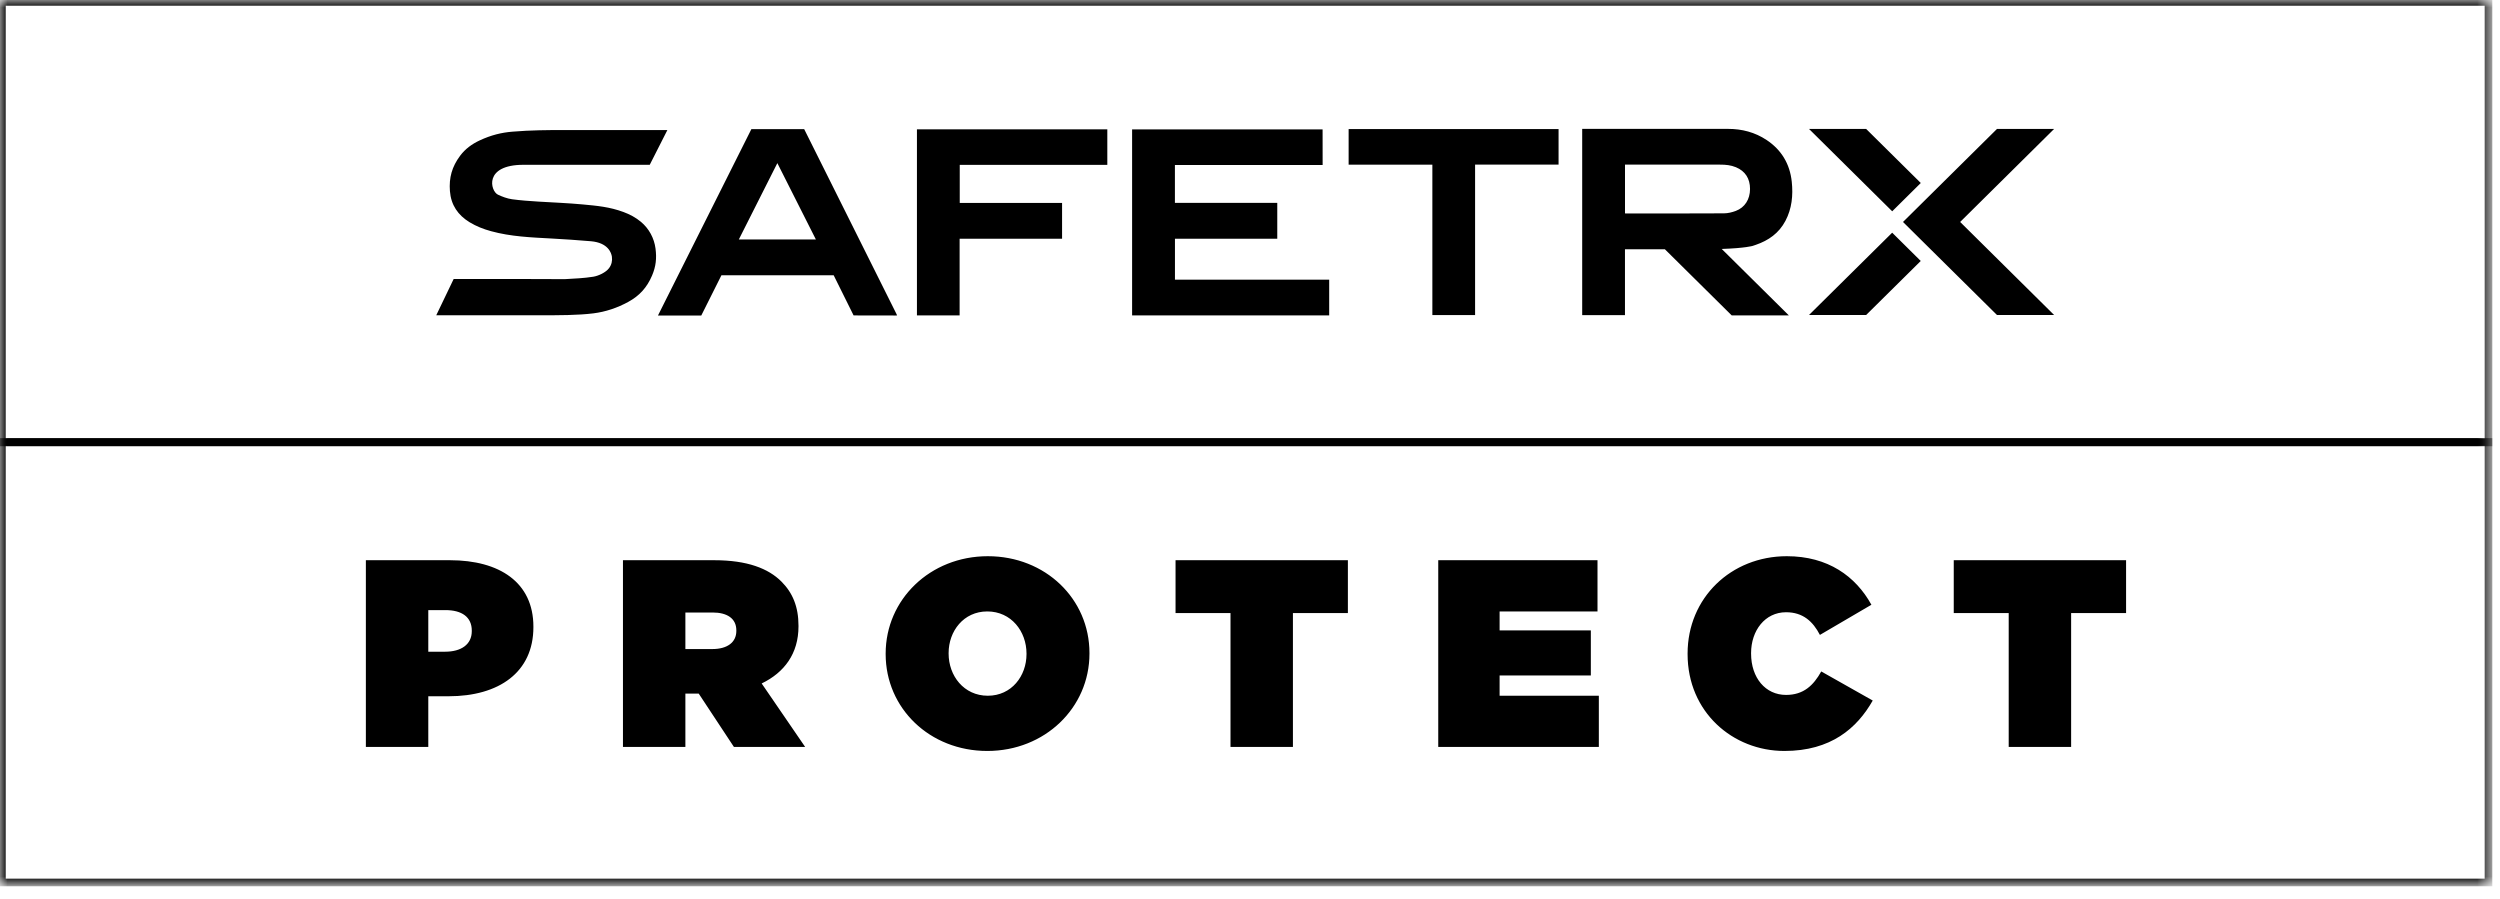 <?xml version="1.0" encoding="UTF-8"?>
<svg width="164px" height="59px" viewBox="0 0 164 59" version="1.1" xmlns="http://www.w3.org/2000/svg" xmlns:xlink="http://www.w3.org/1999/xlink">
    <title>Group 4</title>
    <defs>
        <polygon id="path-1" points="0 58.015 163.37 58.015 163.37 0 0 0"></polygon>
    </defs>
    <g id="Page-1" stroke="none" stroke-width="1" fill="none" fill-rule="evenodd">
        <g id="Group-4">
            <g id="Group-19-Copy-8">
                <mask id="mask-2" fill="white">
                    <use xlink:href="#path-1"></use>
                </mask>
                <g id="Clip-16"></g>
                <polygon id="Stroke-15" stroke="#000000" stroke-width="0.5" mask="url(#mask-2)" points="0.125 57.89 163.245 57.89 163.245 28.992 0.125 28.992"></polygon>
                <polygon id="Stroke-17" stroke="#000000" stroke-width="0.5" mask="url(#mask-2)" points="0.125 29.023 163.245 29.023 163.245 0.125 0.125 0.125"></polygon>
                <path d="M124.724,15.855 L126.001,17.12 L122.418,20.665 L118.67,20.665 L124.127,15.264 L124.724,15.855 Z M88.47,10.801 L93.963,10.801 L93.963,20.668 L96.766,20.668 L96.766,10.799 L102.242,10.799 L102.242,8.467 L88.47,8.467 L88.47,10.801 Z M58.797,20.575 C58.814,20.609 58.829,20.644 58.85,20.692 C58.808,20.694 58.776,20.697 58.745,20.697 C57.875,20.697 56.106,20.692 55.996,20.692 C55.593,19.881 55.092,18.87 54.69,18.059 L54.331,18.059 C51.947,18.061 50.128,18.061 47.745,18.059 L47.325,18.059 C46.923,18.87 46.413,19.89 46.004,20.697 L43.163,20.697 C43.295,20.434 43.416,20.189 43.538,19.947 C45.435,16.163 49.29,8.472 49.29,8.472 L52.755,8.472 C52.755,8.472 56.799,16.579 58.797,20.575 L58.797,20.575 Z M53.522,15.709 C52.676,14.033 51.84,12.377 50.994,10.7 C50.145,12.382 49.309,14.039 48.467,15.709 L53.522,15.709 Z M77.077,15.66 L83.789,15.66 L83.789,13.309 L77.074,13.309 L77.074,10.822 L77.255,10.822 C80.372,10.822 86.765,10.825 86.765,10.825 L86.762,8.488 L74.266,8.488 L74.266,20.69 L87.195,20.69 L87.195,18.348 L77.077,18.348 L77.077,15.66 Z M60.151,20.692 L62.951,20.692 L62.951,15.663 L69.672,15.663 L69.672,13.312 L62.959,13.312 L62.959,10.814 L72.64,10.814 L72.64,8.485 L60.151,8.485 L60.151,20.692 Z M134.752,8.457 L131.004,8.457 L126.711,12.706 L124.837,14.561 L126.093,15.805 L131.004,20.665 L134.752,20.665 L128.586,14.561 L134.752,8.457 Z M125.295,12.706 L126.003,12.005 L122.418,8.457 L118.67,8.457 L124.129,13.861 L125.295,12.706 Z M42.053,14.559 C41.708,14.269 41.318,14.063 40.9,13.908 C39.988,13.571 39.179,13.5 38.219,13.41 C37.251,13.32 36.277,13.284 35.306,13.224 C34.698,13.186 34.131,13.145 33.585,13.07 C33.277,13.028 32.924,12.895 32.662,12.769 C32.169,12.533 31.72,10.811 34.338,10.811 L37.207,10.811 L42.623,10.811 L43.78,8.531 L36.943,8.531 C35.963,8.531 34.812,8.537 33.607,8.638 C32.892,8.698 32.218,8.86 31.46,9.214 C30.963,9.446 30.52,9.768 30.186,10.215 C29.643,10.942 29.448,11.664 29.515,12.536 C29.586,13.452 30.042,14.112 30.804,14.578 C31.243,14.845 31.716,15.03 32.209,15.165 C33.511,15.524 34.848,15.573 36.187,15.647 C37.08,15.698 37.881,15.748 38.772,15.826 C39.885,15.925 40.106,16.583 40.141,16.843 C40.177,17.116 40.119,17.368 39.953,17.591 C39.741,17.876 39.253,18.1 38.917,18.153 C38.28,18.253 37.738,18.272 37.052,18.312 C35.919,18.312 34.814,18.301 33.791,18.301 L29.761,18.301 L28.618,20.682 L35.444,20.682 C36.639,20.682 37.914,20.683 38.924,20.556 C39.728,20.456 40.496,20.196 41.214,19.804 C41.944,19.406 42.439,18.866 42.774,18.078 C43.03,17.478 43.085,16.947 43.002,16.304 C42.914,15.626 42.579,15.002 42.053,14.559 L42.053,14.559 Z M114.978,16.13 C114.975,16.131 114.497,16.279 112.945,16.331 L117.35,20.691 L113.601,20.691 L109.215,16.35 C108.376,16.35 107.535,16.351 106.693,16.351 L106.598,16.351 L106.598,20.671 L103.792,20.671 L103.792,8.455 C103.831,8.451 110.213,8.449 113.372,8.455 C114.27,8.456 115.122,8.674 115.889,9.184 C116.845,9.819 117.413,10.728 117.54,11.924 C117.634,12.818 117.547,13.688 117.124,14.49 C116.693,15.305 116.008,15.776 115.19,16.058 C115.12,16.083 115.048,16.105 114.978,16.13 L114.978,16.13 Z M114.802,12.398 C114.804,11.714 114.487,11.224 113.879,10.971 C113.546,10.832 113.198,10.799 112.844,10.8 C110.809,10.801 108.774,10.8 106.74,10.8 L106.6,10.8 L106.6,13.999 C106.632,14.001 106.657,14.004 106.681,14.004 C108.818,14.003 110.957,14.008 113.095,13.995 C113.354,13.993 113.623,13.928 113.868,13.836 C114.467,13.61 114.8,13.074 114.802,12.398 L114.802,12.398 Z" id="Fill-18" fill="#000000" mask="url(#mask-2)"></path>
            </g>
            <path d="M28.096,49 L28.096,45.675 L29.426,45.675 C32.734,45.675 34.991,44.1 34.991,41.142 L34.991,41.108 C34.991,38.203 32.769,36.75 29.514,36.75 L24.001,36.75 L24.001,49 L28.096,49 Z M29.199,42.752 L28.096,42.752 L28.096,40.023 L29.216,40.023 C30.301,40.023 30.949,40.477 30.949,41.37 L30.949,41.405 C30.949,42.28 30.249,42.752 29.199,42.752 Z M44.961,49 L44.961,45.5 L45.836,45.5 L48.146,49 L52.819,49 L49.966,44.835 C51.454,44.117 52.381,42.875 52.381,41.09 L52.381,41.055 C52.381,39.795 51.996,38.885 51.261,38.15 C50.404,37.292 49.021,36.75 46.851,36.75 L40.866,36.75 L40.866,49 L44.961,49 Z M46.729,42.578 L44.961,42.578 L44.961,40.18 L46.746,40.18 C47.691,40.18 48.304,40.565 48.304,41.352 L48.304,41.388 C48.304,42.14 47.709,42.578 46.729,42.578 Z M64.766,49.263 C68.546,49.263 71.469,46.428 71.469,42.875 L71.469,42.84 C71.469,39.288 68.581,36.487 64.801,36.487 C61.021,36.487 58.099,39.322 58.099,42.875 L58.099,42.91 C58.099,46.462 60.986,49.263 64.766,49.263 Z M64.801,45.64 C63.226,45.64 62.229,44.328 62.229,42.875 L62.229,42.84 C62.229,41.405 63.209,40.11 64.766,40.11 C66.341,40.11 67.339,41.422 67.339,42.875 L67.339,42.91 C67.339,44.345 66.359,45.64 64.801,45.64 Z M84.816,49 L84.816,40.215 L88.421,40.215 L88.421,36.75 L77.116,36.75 L77.116,40.215 L80.721,40.215 L80.721,49 L84.816,49 Z M104.884,49 L104.884,45.64 L98.374,45.64 L98.374,44.31 L104.359,44.31 L104.359,41.352 L98.374,41.352 L98.374,40.11 L104.796,40.11 L104.796,36.75 L94.349,36.75 L94.349,49 L104.884,49 Z M117.059,49.263 C120.104,49.263 121.819,47.775 122.851,45.955 L119.474,44.047 C118.966,44.958 118.319,45.587 117.164,45.587 C115.816,45.587 114.871,44.468 114.871,42.875 L114.871,42.84 C114.871,41.37 115.781,40.163 117.164,40.163 C118.284,40.163 118.931,40.775 119.386,41.65 L122.764,39.672 C121.731,37.8 119.911,36.487 117.216,36.487 C113.559,36.487 110.706,39.218 110.706,42.875 L110.706,42.91 C110.706,46.708 113.664,49.263 117.059,49.263 Z M135.866,49 L135.866,40.215 L139.471,40.215 L139.471,36.75 L128.166,36.75 L128.166,40.215 L131.771,40.215 L131.771,49 L135.866,49 Z" id="PROTECT" fill="#000000" fill-rule="nonzero"></path>
        </g>
    </g>
</svg>